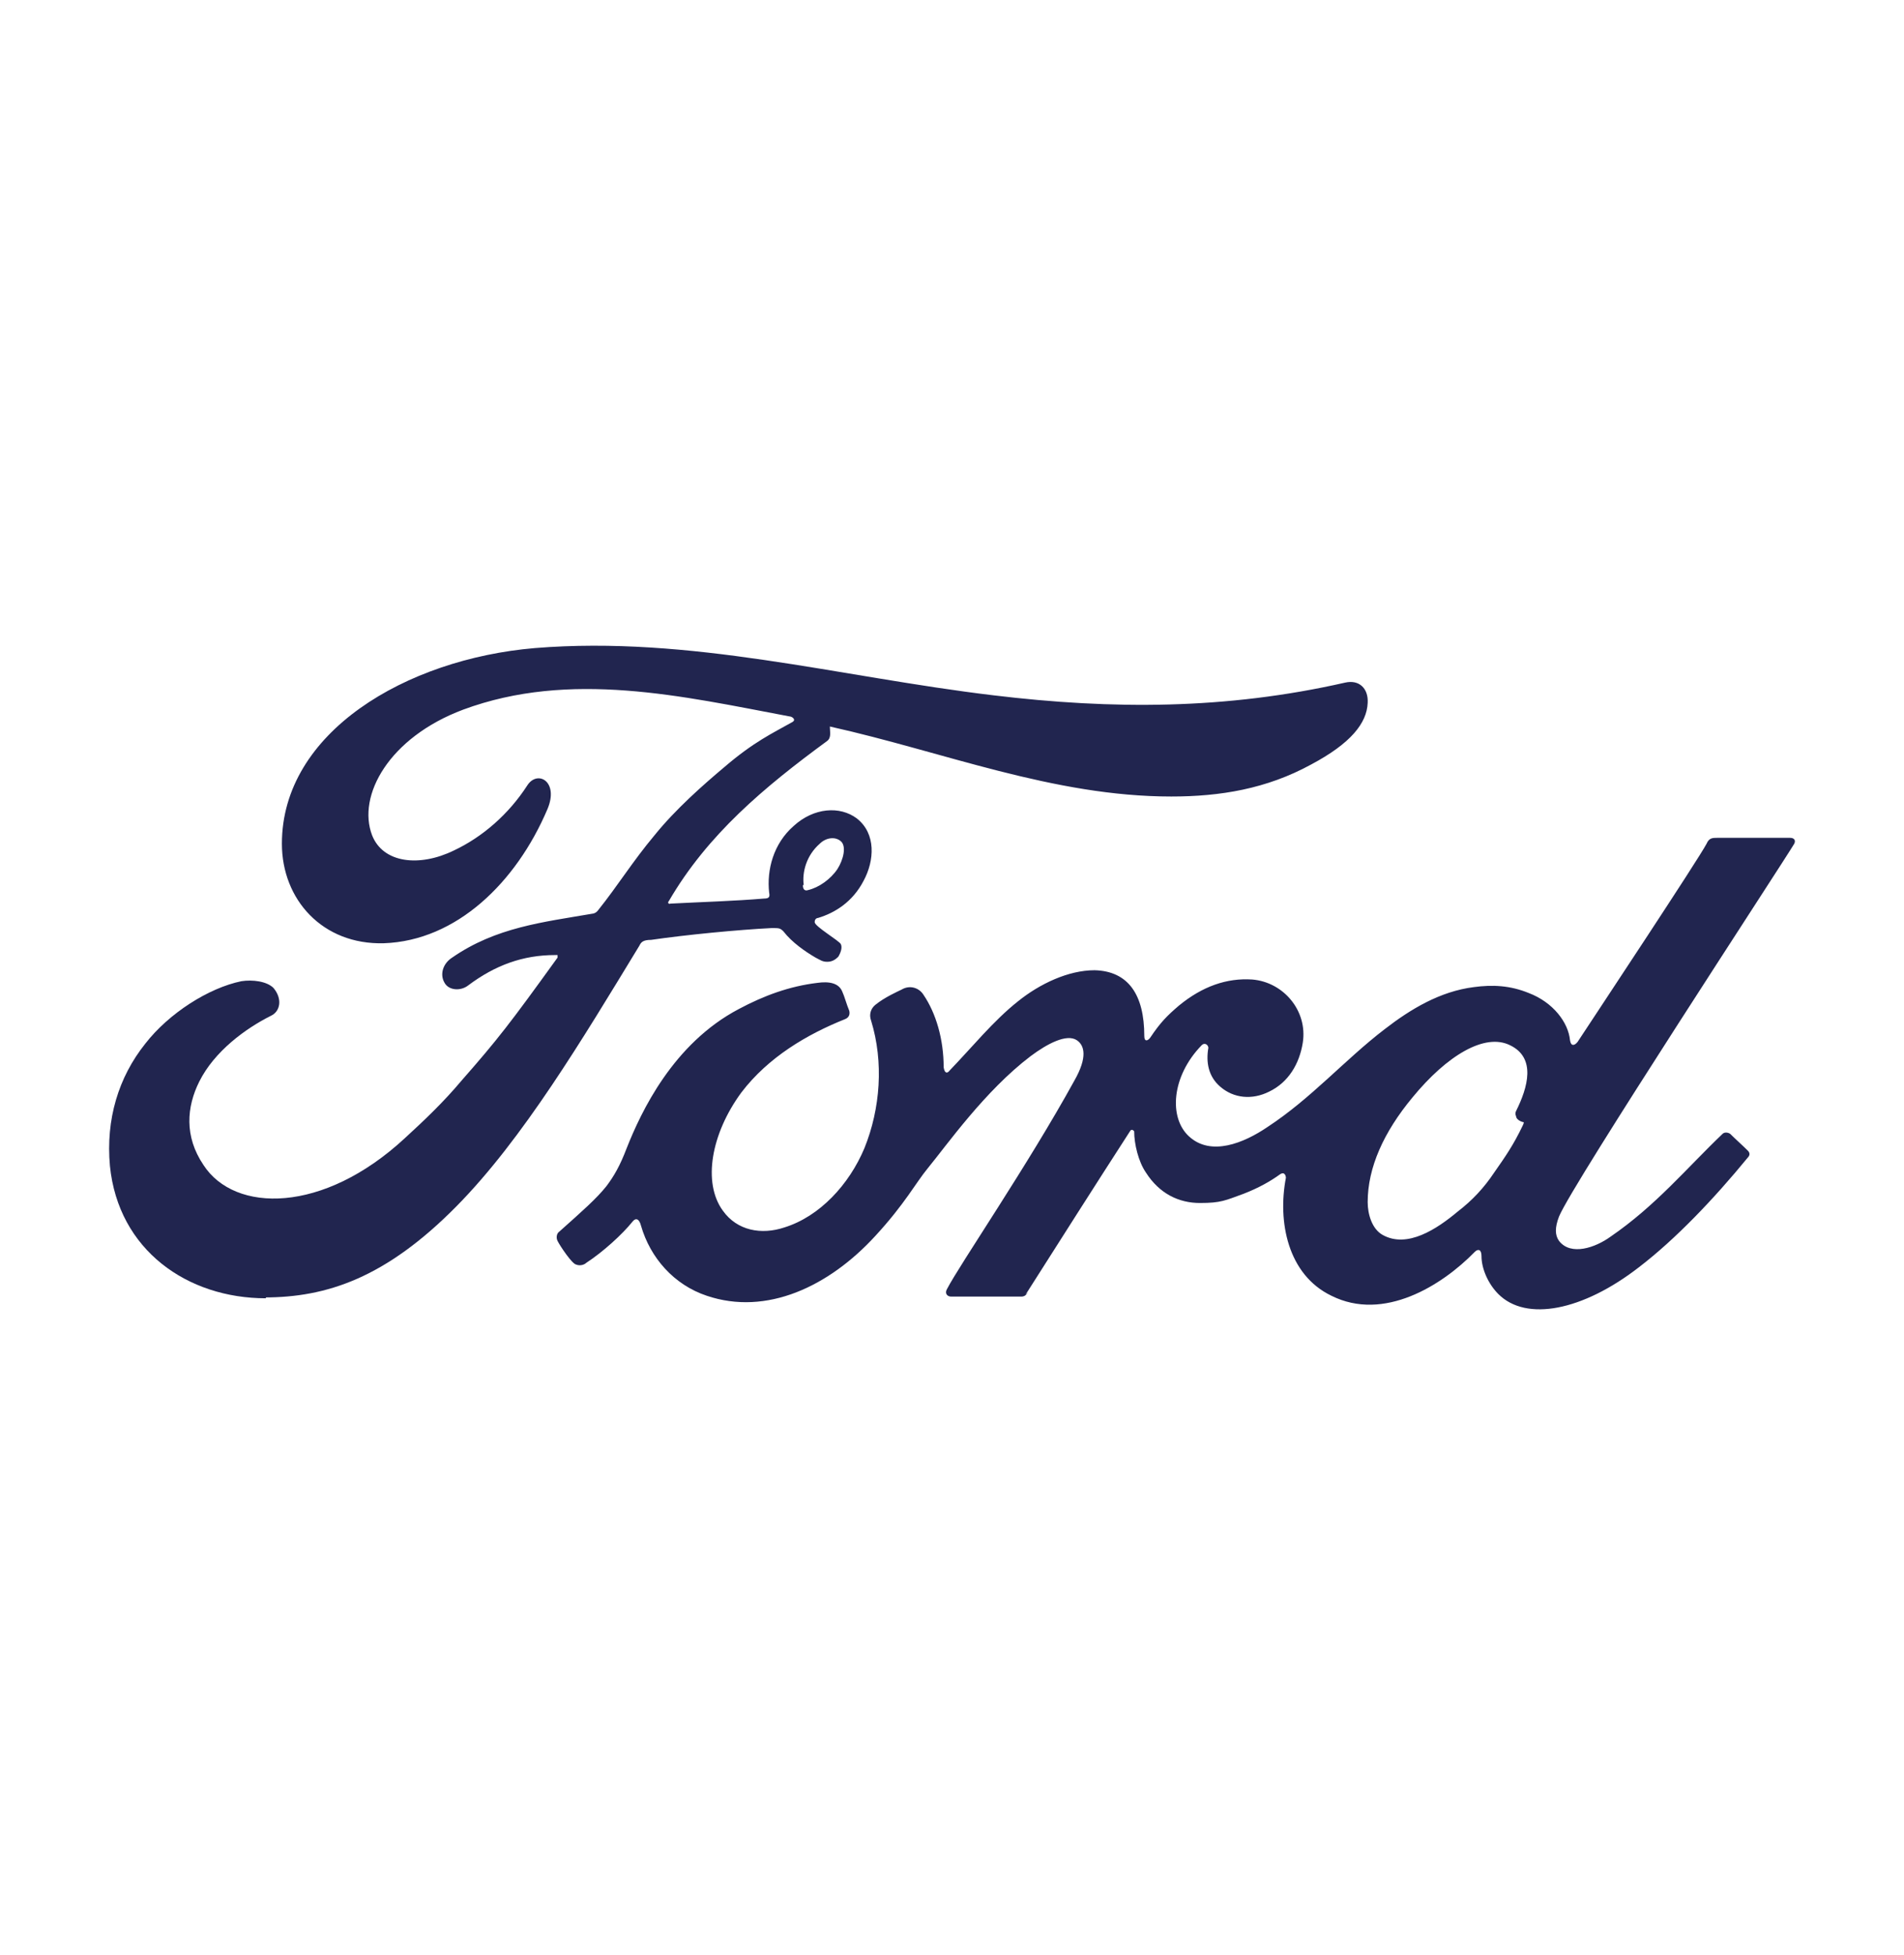 <?xml version="1.0" encoding="UTF-8"?>
<svg id="Capa_1" xmlns="http://www.w3.org/2000/svg" version="1.1" viewBox="0 0 225.86 231.82">
  <!-- Generator: Adobe Illustrator 30.1.0, SVG Export Plug-In . SVG Version: 2.1.1 Build 136)  -->
  <defs>
    <style>
      .st0 {
        fill: #21254f;
      }
    </style>
  </defs>
  <path class="st0" d="M121.64,153.55c4.2-6.6,8.2-12.9,12.4-19.4.2-.4.5,0,.5,0,0,1.5.5,3.6,1.4,4.9,1.6,2.5,3.9,3.6,6.4,3.6s3-.3,5.2-1.1c1.8-.7,3.2-1.5,4.3-2.3.6-.4.7.3.7.4-1,5.2.2,11.5,5.4,14,6.2,3.1,13.1-1.2,17-5.2.4-.4.8-.3.8.5,0,1.5.8,3.3,2,4.5,3.3,3.3,10,2,16.7-3.2,4.3-3.3,8.8-8,12.9-13,.2-.2.3-.5,0-.8-.6-.6-1.5-1.4-2.1-2-.3-.2-.7-.2-.9,0-4.2,4-7.9,8.5-13.3,12.2-1.8,1.3-4.7,2.3-6.1.5-.5-.7-.5-1.6,0-2.9,1.6-3.9,26.6-42,27.9-44.2.2-.4,0-.7-.5-.7h-8.6c-.6,0-1,0-1.3.7-1,1.9-13,20-15.3,23.5-.4.5-.8.5-.9-.2-.2-2.1-2-4.5-4.9-5.6-2.2-.9-4.3-1-6.5-.7-4,.5-7.5,2.6-10.6,5-4.7,3.6-8.7,8.2-13.9,11.6-2.8,1.9-6.7,3.5-9.3,1.1-2.4-2.2-2.1-7.1,1.5-10.8.4-.4.8,0,.8.3-.3,1.7,0,3.4,1.4,4.6,1.6,1.4,3.8,1.6,5.8.6,2.3-1.1,3.6-3.3,4-5.8.6-3.8-2.3-7.2-6-7.5-3-.2-5.9.8-8.7,3.1-1.4,1.2-2.2,2-3.4,3.8-.3.4-.7.5-.7-.2,0-4.9-1.9-7.7-5.9-7.8-3.1,0-6.5,1.6-9.1,3.7-2.9,2.3-5.4,5.4-8.1,8.2-.3.4-.6.3-.7-.4,0-3.3-.9-6.4-2.4-8.6-.5-.8-1.6-1.2-2.6-.6-.4.2-2,.9-3.1,1.8-.5.4-.8,1.1-.5,1.9,1.5,4.9,1.1,10.4-.8,15.1-1.8,4.3-5.3,8.1-9.5,9.4-2.7.9-5.6.4-7.3-2-2.4-3.3-1.4-9.1,2.2-14,3.2-4.2,7.8-6.9,12.3-8.7.5-.2.6-.6.5-1-.3-.7-.6-1.8-.8-2.2-.4-1.1-1.6-1.3-3-1.1-3.3.4-6.3,1.5-9.3,3.1-7.8,4.1-11.6,12.2-13.3,16.5-.8,2.1-1.5,3.3-2.4,4.5-1.2,1.5-2.8,2.9-5.6,5.4-.3.2-.4.7-.2,1.1.3.6,1.7,2.7,2.2,2.8.5.2,1,0,1.2-.2,2-1.3,4.3-3.4,5.5-4.9.4-.5.8-.3,1,.5,1.1,3.8,3.9,7,7.8,8.3,7.1,2.4,14.5-1.1,20-7.1,3.5-3.8,4.8-6.3,6.2-8,2.3-2.8,6.8-9.2,12.2-13.3,2-1.5,4.3-2.7,5.5-1.9.9.6,1.3,2-.3,4.8-5.5,10-13.6,21.8-15.1,24.7-.3.5,0,.9.5.9h8.3c.4,0,.6-.2.8-.5M179.84,132.35c0,.3.4.6.8.7.1,0,.2,0,0,.4-1.1,2.3-2,3.6-3.4,5.6-1.2,1.8-2.6,3.3-4.3,4.6-2.5,2.1-6,4.4-8.9,2.8-1.3-.7-1.8-2.5-1.8-3.9,0-4.1,1.9-8.3,5.3-12.4,4.1-5,8.6-7.7,11.6-6.2,3.1,1.5,2.1,5,.7,7.8-.1.2-.1.4,0,.6h0Z"/>
  <path class="st0" d="M31.54,153.95c-9.3,0-17.5-5.7-18.5-15.7-.5-5.5,1-10.5,4.2-14.5,2.8-3.6,7.5-6.6,11.4-7.4,1.3-.2,3,0,3.8.8,1.1,1.3.8,2.8-.3,3.3-3,1.5-6.7,4.2-8.5,7.8-1.5,3-1.8,6.5.5,9.9,3.7,5.7,14.2,5.8,23.9-3.2,2.4-2.2,4.6-4.3,6.7-6.8,4.3-4.9,5.7-6.7,11.4-14.6v-.3h-.3c-3.8,0-7.1,1.2-10.3,3.6-.9.7-2.3.6-2.8-.3-.6-1-.2-2.3.9-3,5.2-3.6,10.8-4.2,16.6-5.2,0,0,.4,0,.7-.4,2.4-3,4.1-5.8,6.7-8.9,2.5-3.1,5.8-6,8.3-8.1,3.5-3,5.7-4,8-5.3.6-.3,0-.7-.3-.7-12.7-2.4-26-5.5-38.7-.8-8.8,3.3-12.6,10.2-10.8,14.9,1.3,3.3,5.6,3.8,9.7,1.8,3.4-1.6,6.5-4.3,8.7-7.7,1.2-1.9,3.8-.5,2.4,2.8-3.7,8.7-10.8,15.6-19.4,15.9-7.3.2-12.1-5.2-12.1-11.8,0-13.2,14.7-21.9,30-23.2,18.5-1.5,36,3.4,54.4,5.6,14.1,1.7,27.6,1.7,41.7-1.5,1.7-.4,2.8.7,2.7,2.4-.1,2.4-2,4.8-6.7,7.3-5.3,2.9-10.8,3.8-16.6,3.8-14,0-27-5.3-40.5-8.3,0,.6.2,1.3-.3,1.7-7.5,5.5-14.2,11.1-18.8,19-.2.2,0,.4.2.3,3.9-.2,7.5-.3,11.1-.6.6,0,.7-.2.6-.7-.3-2.7.5-5.8,2.9-7.9,2.4-2.2,5.5-2.4,7.5-.9,2.3,1.8,2.1,5,.8,7.4-1.3,2.5-3.4,3.8-5.4,4.4,0,0-.4,0-.4.5s2.9,2.2,3.1,2.6,0,1-.3,1.5c-.3.3-.7.6-1.3.6s-.8-.2-1.4-.5c-1.2-.7-2.8-1.8-3.8-3.1-.4-.4-.5-.4-1.4-.4-4,.2-10.2.8-14.3,1.4-1,0-1.2.3-1.4.7-6.7,11-13.8,22.9-21.7,30.9-8.4,8.5-15.4,10.8-22.8,10.8h.2v.1ZM95.24,104.95c0,.6.3.7.6.6,1.3-.3,2.7-1.3,3.5-2.5.7-1.1,1.1-2.7.4-3.3-.7-.6-1.8-.4-2.5.3-1.6,1.4-2.1,3.4-1.9,4.9h0"/>
</svg>